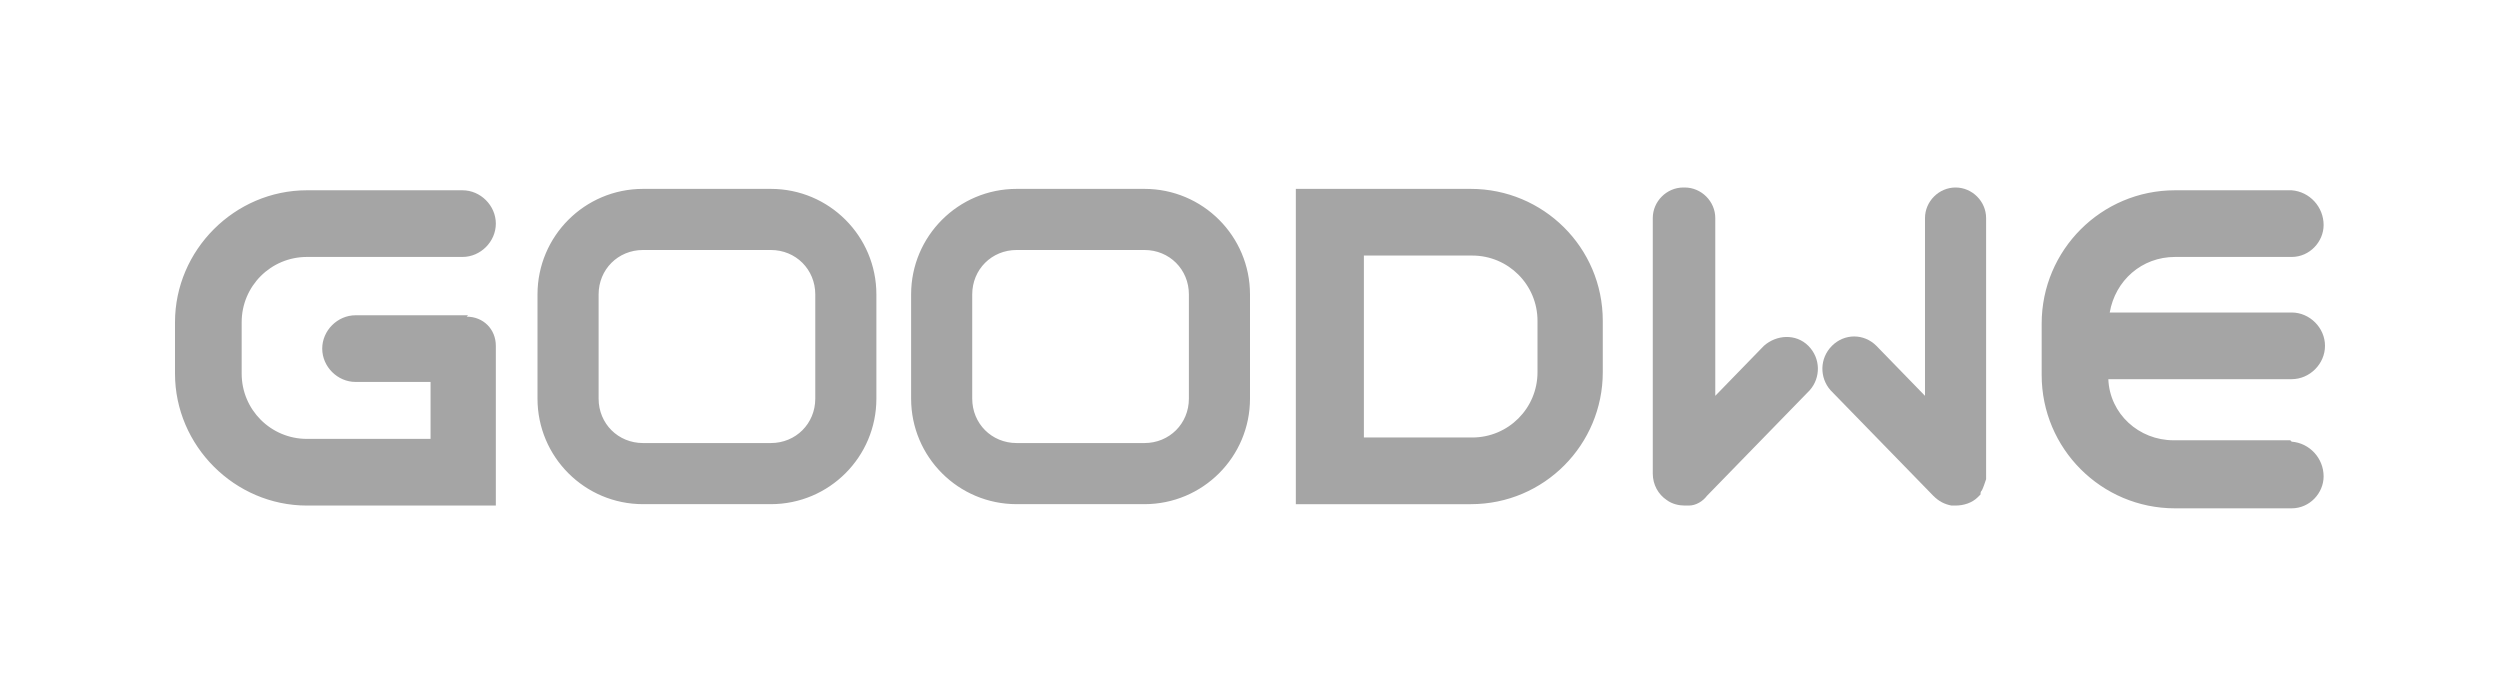 <svg xmlns="http://www.w3.org/2000/svg" id="Vrstva_1" version="1.1" viewBox="0 0 180 50"><defs><style>.st0{fill:#a5a5a5}</style></defs><path d="M164.9 31.7h-8.4c-2.5 0-4.6-1.9-4.7-4.4H165c1.3 0 2.4-1.1 2.4-2.4 0-1.3-1.1-2.4-2.4-2.4h-13.1c.4-2.3 2.3-4 4.7-4h8.4c1.3 0 2.3-1.1 2.3-2.3 0-1.3-1-2.4-2.3-2.5h-8.4c-5.3 0-9.6 4.3-9.6 9.6V27c0 5.3 4.3 9.6 9.6 9.6h8.4c1.3 0 2.3-1.1 2.3-2.3 0-1.3-1-2.4-2.3-2.5Zm-59-18.1H93.3v22.7h12.6c5.3 0 9.5-4.3 9.5-9.5v-3.7c0-5.3-4.3-9.5-9.5-9.5Zm4.8 13.2c0 2.6-2.1 4.7-4.7 4.7h-7.8V18.4h7.8c2.6 0 4.7 2.1 4.7 4.7v3.7Zm-77-4.1h-8.1c-1.3 0-2.4 1.1-2.4 2.4 0 1.3 1.1 2.4 2.4 2.4H31v4.1h-8.9c-2.6 0-4.7-2.1-4.7-4.7v-3.7c0-2.6 2.1-4.7 4.7-4.7h11.2c1.3 0 2.4-1.1 2.4-2.4s-1.1-2.4-2.4-2.4H22.1c-5.2 0-9.5 4.3-9.5 9.5v3.7c0 5.2 4.3 9.5 9.5 9.5h13.6V24.9c0-1.2-.9-2.1-2.1-2.1Zm21.8-9.1h-9.2c-4.2 0-7.6 3.4-7.6 7.6v7.5c0 4.2 3.4 7.6 7.6 7.6h9.2c4.2 0 7.6-3.4 7.6-7.6v-7.5c0-4.2-3.4-7.6-7.6-7.6Zm3.2 15.1c0 1.8-1.4 3.2-3.2 3.2h-9.2c-1.8 0-3.2-1.4-3.2-3.2v-7.5c0-1.8 1.4-3.2 3.2-3.2h9.2c1.8 0 3.2 1.4 3.2 3.2v7.5Zm23.7-15.1h-9.2c-4.2 0-7.6 3.4-7.6 7.6v7.5c0 4.2 3.4 7.6 7.6 7.6h9.2c4.2 0 7.6-3.4 7.6-7.6v-7.5c0-4.2-3.4-7.6-7.6-7.6Zm3.2 15.1c0 1.8-1.4 3.2-3.2 3.2h-9.2c-1.8 0-3.2-1.4-3.2-3.2v-7.5c0-1.8 1.4-3.2 3.2-3.2h9.2c1.8 0 3.2 1.4 3.2 3.2v7.5Zm41.4-3.8-3.5 3.6V15.7c0-1.2-1-2.2-2.2-2.2h-.1c-1.2 0-2.2 1-2.2 2.2v18.4c0 .8.4 1.5 1 1.9.4.3.9.4 1.3.4h.3c.5 0 1-.3 1.3-.7l7.4-7.6c.8-.9.8-2.3-.1-3.2-.9-.9-2.3-.8-3.2 0Z" class="st0"/><path d="M140.8 13.5c-1.2 0-2.2 1-2.2 2.2v12.8l-3.5-3.6c-.9-.9-2.3-.9-3.2 0-.9.9-.9 2.3-.1 3.2l7.4 7.6c.4.4.8.6 1.3.7h.3c.6 0 1.2-.2 1.6-.6l.2-.2v-.1s0-.1.1-.2c.1-.2.2-.5.3-.8V15.7c0-1.2-1-2.2-2.2-2.2Z" class="st0"/></svg>